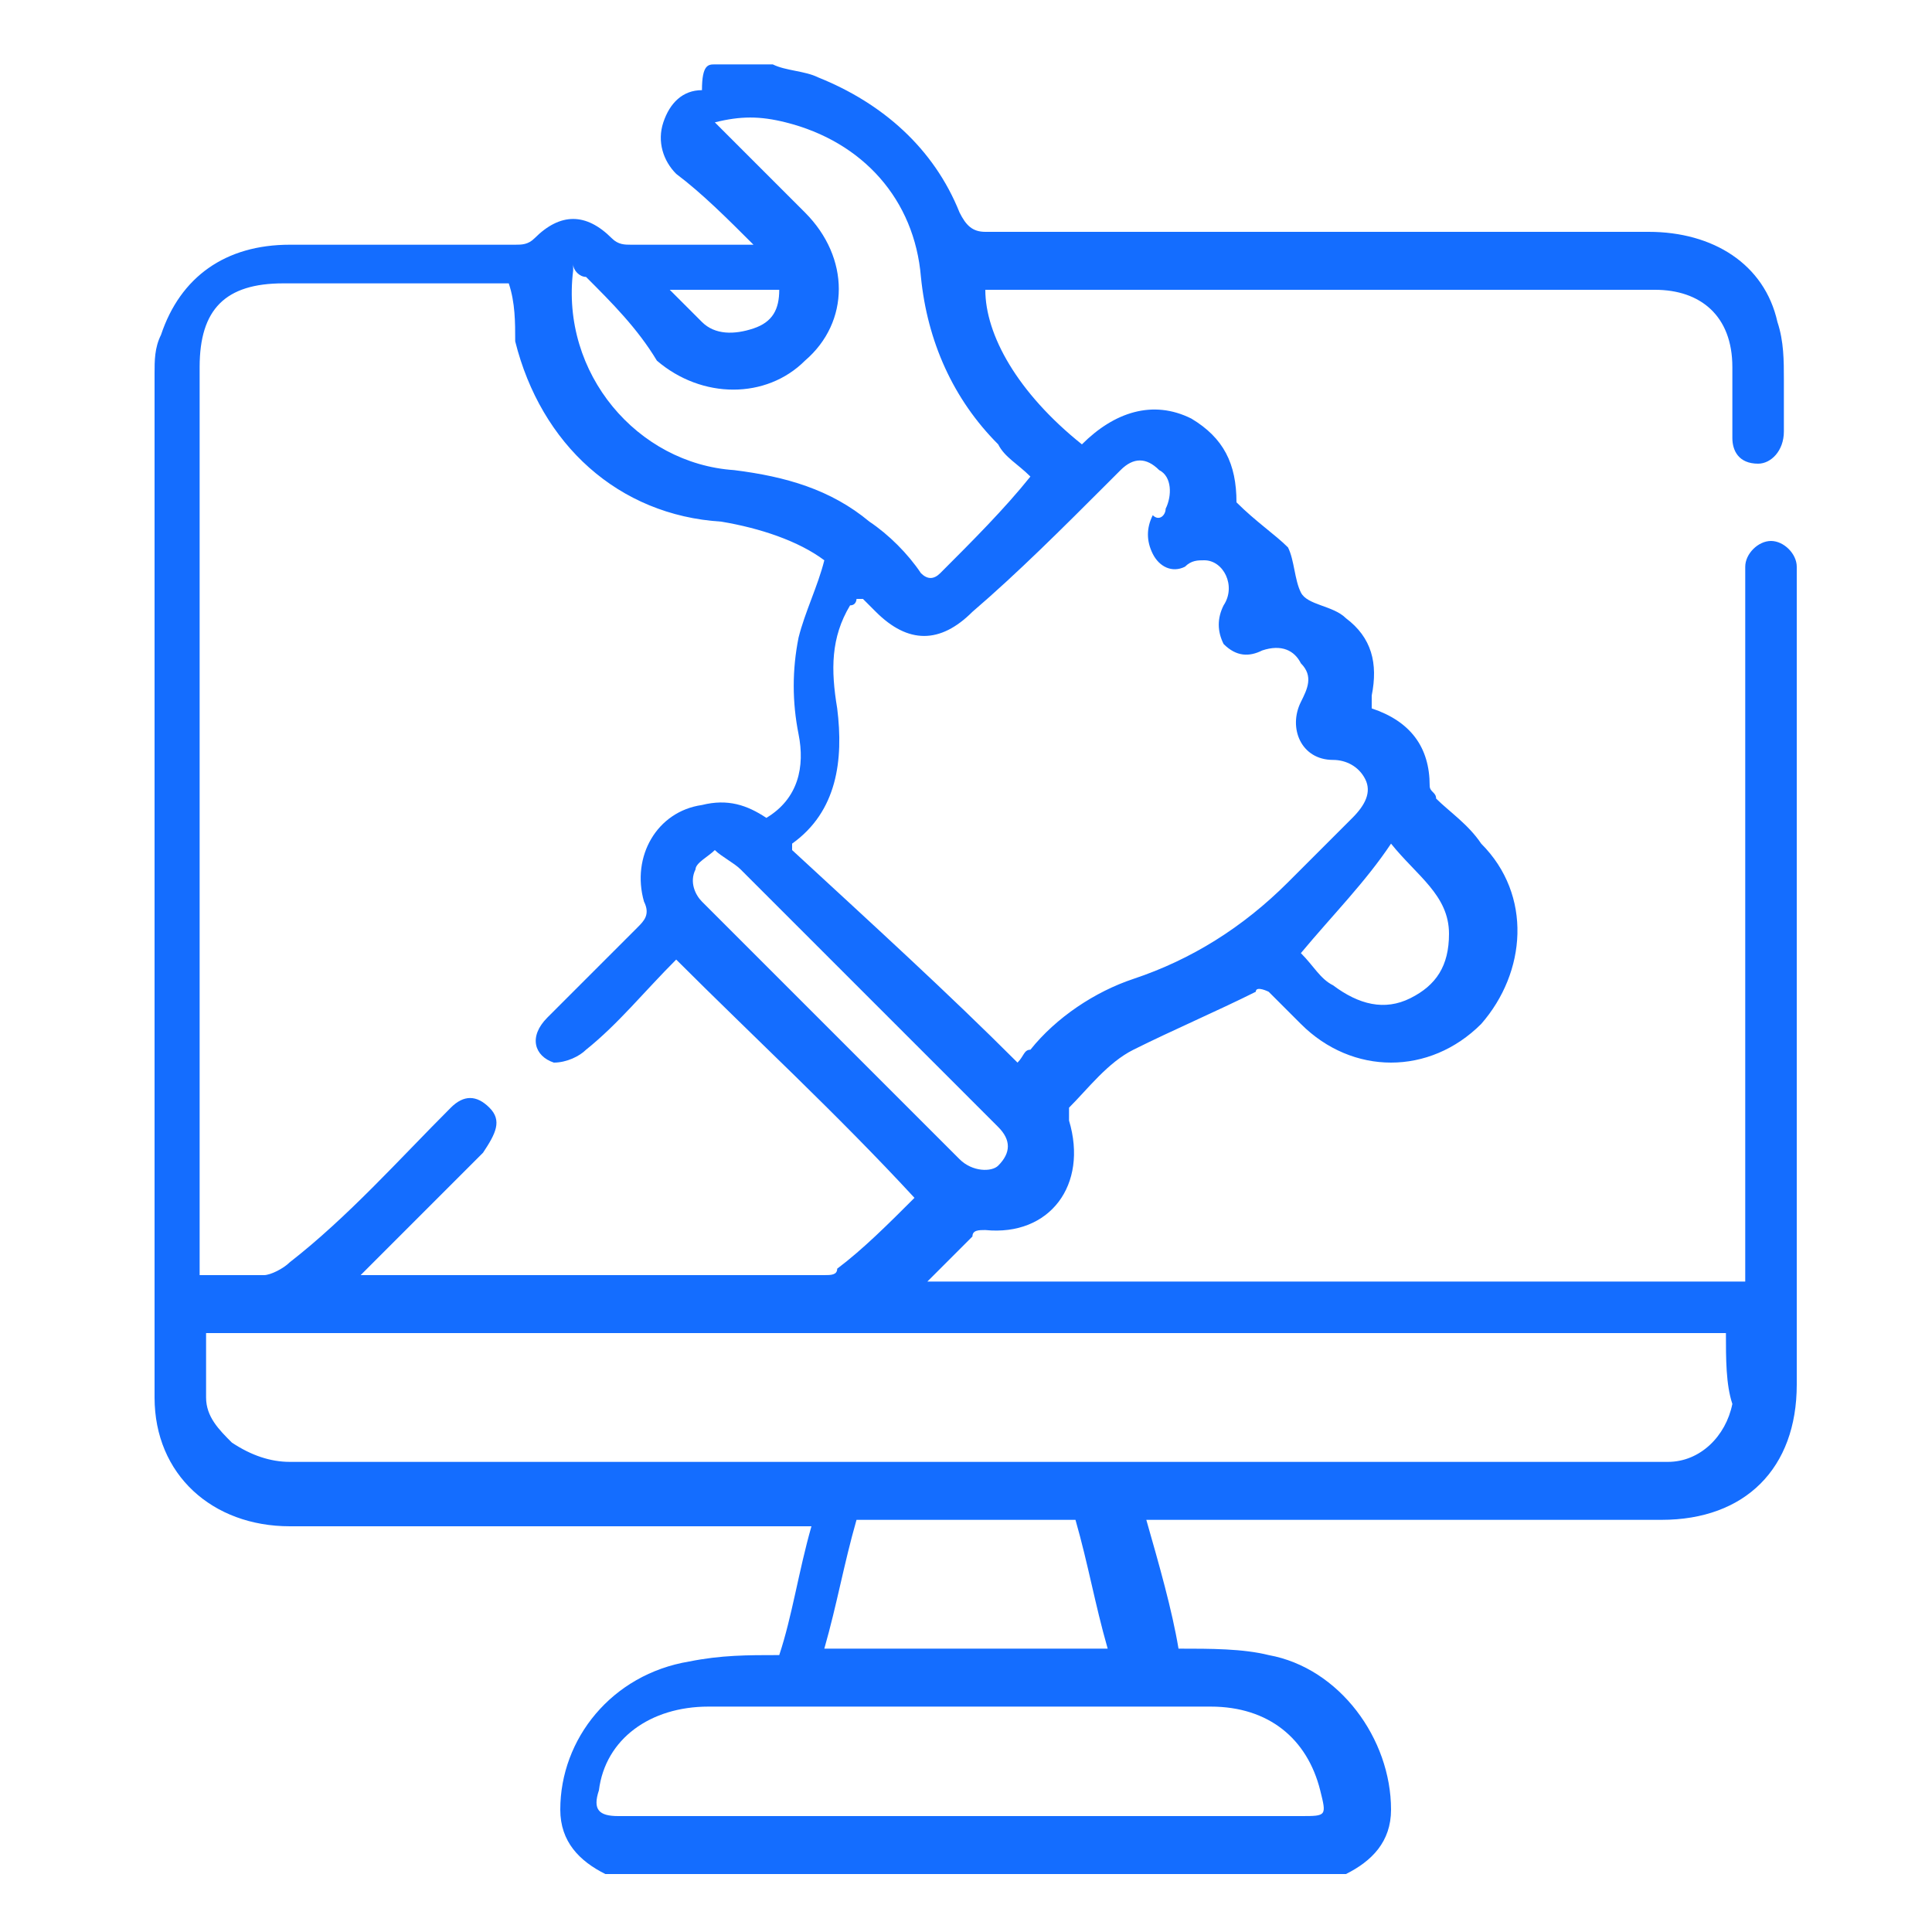 <?xml version="1.0" encoding="utf-8"?>
<!-- Generator: Adobe Illustrator 18.1.1, SVG Export Plug-In . SVG Version: 6.00 Build 0)  -->
<svg version="1.1" id="Layer_1" xmlns="http://www.w3.org/2000/svg" xmlns:xlink="http://www.w3.org/1999/xlink" x="0px" y="0px"
	 width="30px" height="30px" viewBox="0 0 30 30" enable-background="new 0 0 30 30" xml:space="preserve">
<g>
	<path fill="#146DFF" d="M12,1c0.2,0.1,0.5,0.1,0.7,0.2c1,0.4,1.8,1.1,2.2,2.1c0.1,0.2,0.2,0.3,0.4,0.3c3.4,0,6.8,0,10.3,0
		c1,0,1.8,0.5,2,1.4c0.1,0.3,0.1,0.6,0.1,0.9c0,0.3,0,0.6,0,0.8c0,0.3-0.2,0.5-0.4,0.5c-0.3,0-0.4-0.2-0.4-0.4c0-0.4,0-0.7,0-1.1
		c0-0.8-0.5-1.2-1.2-1.2c-3.4,0-6.8,0-10.2,0c-0.1,0-0.2,0-0.2,0c0,0.7,0.5,1.6,1.5,2.4c0.5-0.5,1.1-0.7,1.7-0.4
		c0.5,0.3,0.7,0.7,0.7,1.3c0.3,0.3,0.6,0.5,0.8,0.7c0.1,0.2,0.1,0.5,0.2,0.7c0.1,0.2,0.5,0.2,0.7,0.4c0.4,0.3,0.5,0.7,0.4,1.2
		c0,0.1,0,0.1,0,0.2c0.6,0.2,0.9,0.6,0.9,1.2c0,0.1,0.1,0.1,0.1,0.2c0.2,0.2,0.5,0.4,0.7,0.7c0.8,0.8,0.7,2,0,2.8
		c-0.8,0.8-2,0.8-2.8,0c-0.2-0.2-0.4-0.4-0.5-0.5c0,0-0.2-0.1-0.2,0c-0.6,0.3-1.3,0.6-1.9,0.9c-0.4,0.2-0.7,0.6-1,0.9
		c0,0,0,0.1,0,0.2c0.3,1-0.3,1.8-1.3,1.7c-0.1,0-0.2,0-0.2,0.1c-0.2,0.2-0.4,0.4-0.7,0.7c4.3,0,8.5,0,12.7,0c0-0.1,0-0.2,0-0.4
		c0-3.5,0-7,0-10.4c0-0.1,0-0.2,0-0.3c0-0.2,0.2-0.4,0.4-0.4c0.2,0,0.4,0.2,0.4,0.4c0,0.1,0,0.2,0,0.2c0,4.2,0,8.3,0,12.5
		c0,1.3-0.8,2.1-2.1,2.1c-2.5,0-5.1,0-7.6,0c-0.1,0-0.2,0-0.4,0c0.2,0.7,0.4,1.4,0.5,2c0.5,0,1,0,1.4,0.1c1.1,0.2,1.9,1.3,1.9,2.4
		c0,0.5-0.3,0.8-0.7,1c-3.8,0-7.7,0-11.5,0c-0.4-0.2-0.7-0.5-0.7-1c0-1.1,0.8-2.1,2-2.3c0.5-0.1,0.9-0.1,1.4-0.1
		c0.2-0.6,0.3-1.3,0.5-2c-0.1,0-0.3,0-0.4,0c-2.6,0-5.1,0-7.7,0c-1.2,0-2.1-0.8-2.1-2c0-5.3,0-10.6,0-15.9c0-0.2,0-0.4,0.1-0.6
		c0.3-0.9,1-1.4,2-1.4c1.2,0,2.3,0,3.5,0c0.1,0,0.2,0,0.3-0.1c0.4-0.4,0.8-0.4,1.2,0c0.1,0.1,0.2,0.1,0.3,0.1c0.6,0,1.1,0,1.7,0
		c0.1,0,0.1,0,0.2,0c-0.4-0.4-0.8-0.8-1.2-1.1c-0.2-0.2-0.3-0.5-0.2-0.8c0.1-0.3,0.3-0.5,0.6-0.5C10.9,1,11,1,11.1,1
		C11.4,1,11.7,1,12,1z M14.2,18.6c-1.2-1.3-2.5-2.5-3.7-3.7c-0.5,0.5-0.9,1-1.4,1.4c-0.1,0.1-0.3,0.2-0.5,0.2
		c-0.3-0.1-0.4-0.4-0.1-0.7c0.5-0.5,0.9-0.9,1.4-1.4c0.1-0.1,0.2-0.2,0.1-0.4c-0.2-0.7,0.2-1.4,0.9-1.5c0.4-0.1,0.7,0,1,0.2
		c0.5-0.3,0.6-0.8,0.5-1.3c-0.1-0.5-0.1-1,0-1.5c0.1-0.4,0.3-0.8,0.4-1.2c-0.4-0.3-1-0.5-1.6-0.6C9.6,8,8.4,6.9,8,5.3
		C8,5,8,4.7,7.9,4.4c-0.1,0-0.2,0-0.3,0c-1.1,0-2.1,0-3.2,0c-0.9,0-1.3,0.4-1.3,1.3c0,4.6,0,9.2,0,13.8c0,0.1,0,0.2,0,0.3
		c0.3,0,0.7,0,1,0c0.1,0,0.3-0.1,0.4-0.2C5.4,18.9,6.2,18,7,17.2C7.2,17,7.4,17,7.6,17.2c0.2,0.2,0.1,0.4-0.1,0.7
		C7,18.4,6.4,19,5.8,19.6c-0.1,0.1-0.1,0.1-0.2,0.2c0.1,0,0.1,0,0.1,0c2.4,0,4.7,0,7.1,0c0.1,0,0.2,0,0.2-0.1
		C13.4,19.4,13.8,19,14.2,18.6z M26.8,20.7c-7.9,0-15.7,0-23.6,0c0,0.4,0,0.7,0,1c0,0.3,0.2,0.5,0.4,0.7c0.3,0.2,0.6,0.3,0.9,0.3
		c7,0,14.1,0,21.1,0c0.1,0,0.2,0,0.3,0c0.5,0,0.9-0.4,1-0.9C26.8,21.5,26.8,21.1,26.8,20.7z M15.8,16.5c0.1-0.1,0.1-0.2,0.2-0.2
		c0.4-0.5,1-0.9,1.6-1.1c0.9-0.3,1.7-0.8,2.4-1.5c0.3-0.3,0.6-0.6,1-1c0.2-0.2,0.3-0.4,0.2-0.6c-0.1-0.2-0.3-0.3-0.5-0.3
		c-0.5,0-0.7-0.5-0.5-0.9c0.1-0.2,0.2-0.4,0-0.6c-0.1-0.2-0.3-0.3-0.6-0.2c-0.2,0.1-0.4,0.1-0.6-0.1c-0.1-0.2-0.1-0.4,0-0.6
		c0.2-0.3,0-0.7-0.3-0.7c-0.1,0-0.2,0-0.3,0.1c-0.2,0.1-0.4,0-0.5-0.2c-0.1-0.2-0.1-0.4,0-0.6C18,8.1,18.1,8,18.1,7.9
		c0.1-0.2,0.1-0.5-0.1-0.6c-0.2-0.2-0.4-0.2-0.6,0c-0.1,0.1-0.1,0.1-0.2,0.2c-0.7,0.7-1.4,1.4-2.1,2c-0.5,0.5-1,0.5-1.5,0
		c-0.1-0.1-0.1-0.1-0.2-0.2c0,0,0,0-0.1,0c0,0,0,0.1-0.1,0.1c-0.3,0.5-0.3,1-0.2,1.6c0.1,0.8,0,1.6-0.7,2.1c0,0,0,0.1,0,0.1
		C13.6,14.4,14.7,15.4,15.8,16.5z M8.9,4.1c0,0.1,0,0.1,0,0.1c-0.2,1.6,1,3,2.5,3.1c0.8,0.1,1.5,0.3,2.1,0.8
		c0.3,0.2,0.6,0.5,0.8,0.8c0.1,0.1,0.2,0.1,0.3,0c0.5-0.5,1-1,1.4-1.5c-0.2-0.2-0.4-0.3-0.5-0.5c-0.7-0.7-1.1-1.6-1.2-2.6
		c-0.1-1.2-0.9-2.1-2.1-2.4c-0.4-0.1-0.7-0.1-1.1,0c0.5,0.5,0.9,0.9,1.4,1.4c0.7,0.7,0.7,1.7,0,2.3c-0.6,0.6-1.6,0.6-2.3,0
		C9.9,5.1,9.5,4.7,9.1,4.3C9,4.3,8.9,4.2,8.9,4.1z M15,28.2c1.7,0,3.5,0,5.2,0c0.4,0,0.4,0,0.3-0.4c-0.2-0.8-0.8-1.3-1.7-1.3
		c-1,0-1.9,0-2.9,0c-1.6,0-3.2,0-4.9,0c-0.9,0-1.6,0.5-1.7,1.3c-0.1,0.3,0,0.4,0.3,0.4C11.5,28.2,13.2,28.2,15,28.2z M17.2,25.6
		c-0.2-0.7-0.3-1.3-0.5-2c-1.1,0-2.2,0-3.4,0c-0.2,0.7-0.3,1.3-0.5,2C14.3,25.6,15.7,25.6,17.2,25.6z M11.1,13.2
		c-0.1,0.1-0.3,0.2-0.3,0.3c-0.1,0.2,0,0.4,0.1,0.5c1.3,1.3,2.7,2.7,4,4c0.2,0.2,0.5,0.2,0.6,0.1c0.2-0.2,0.2-0.4,0-0.6
		c-1.3-1.3-2.7-2.7-4-4C11.4,13.4,11.2,13.3,11.1,13.2z M20.2,14.8c0.2,0.2,0.3,0.4,0.5,0.5c0.4,0.3,0.8,0.4,1.2,0.2
		c0.4-0.2,0.6-0.5,0.6-1c0-0.6-0.5-0.9-0.9-1.4C21.2,13.7,20.7,14.2,20.2,14.8z M10.4,4.5c0.2,0.2,0.4,0.4,0.5,0.5
		c0.2,0.2,0.5,0.2,0.8,0.1C12,5,12.1,4.8,12.1,4.5C11.6,4.5,11,4.5,10.4,4.5z"/>
</g>
</svg>
